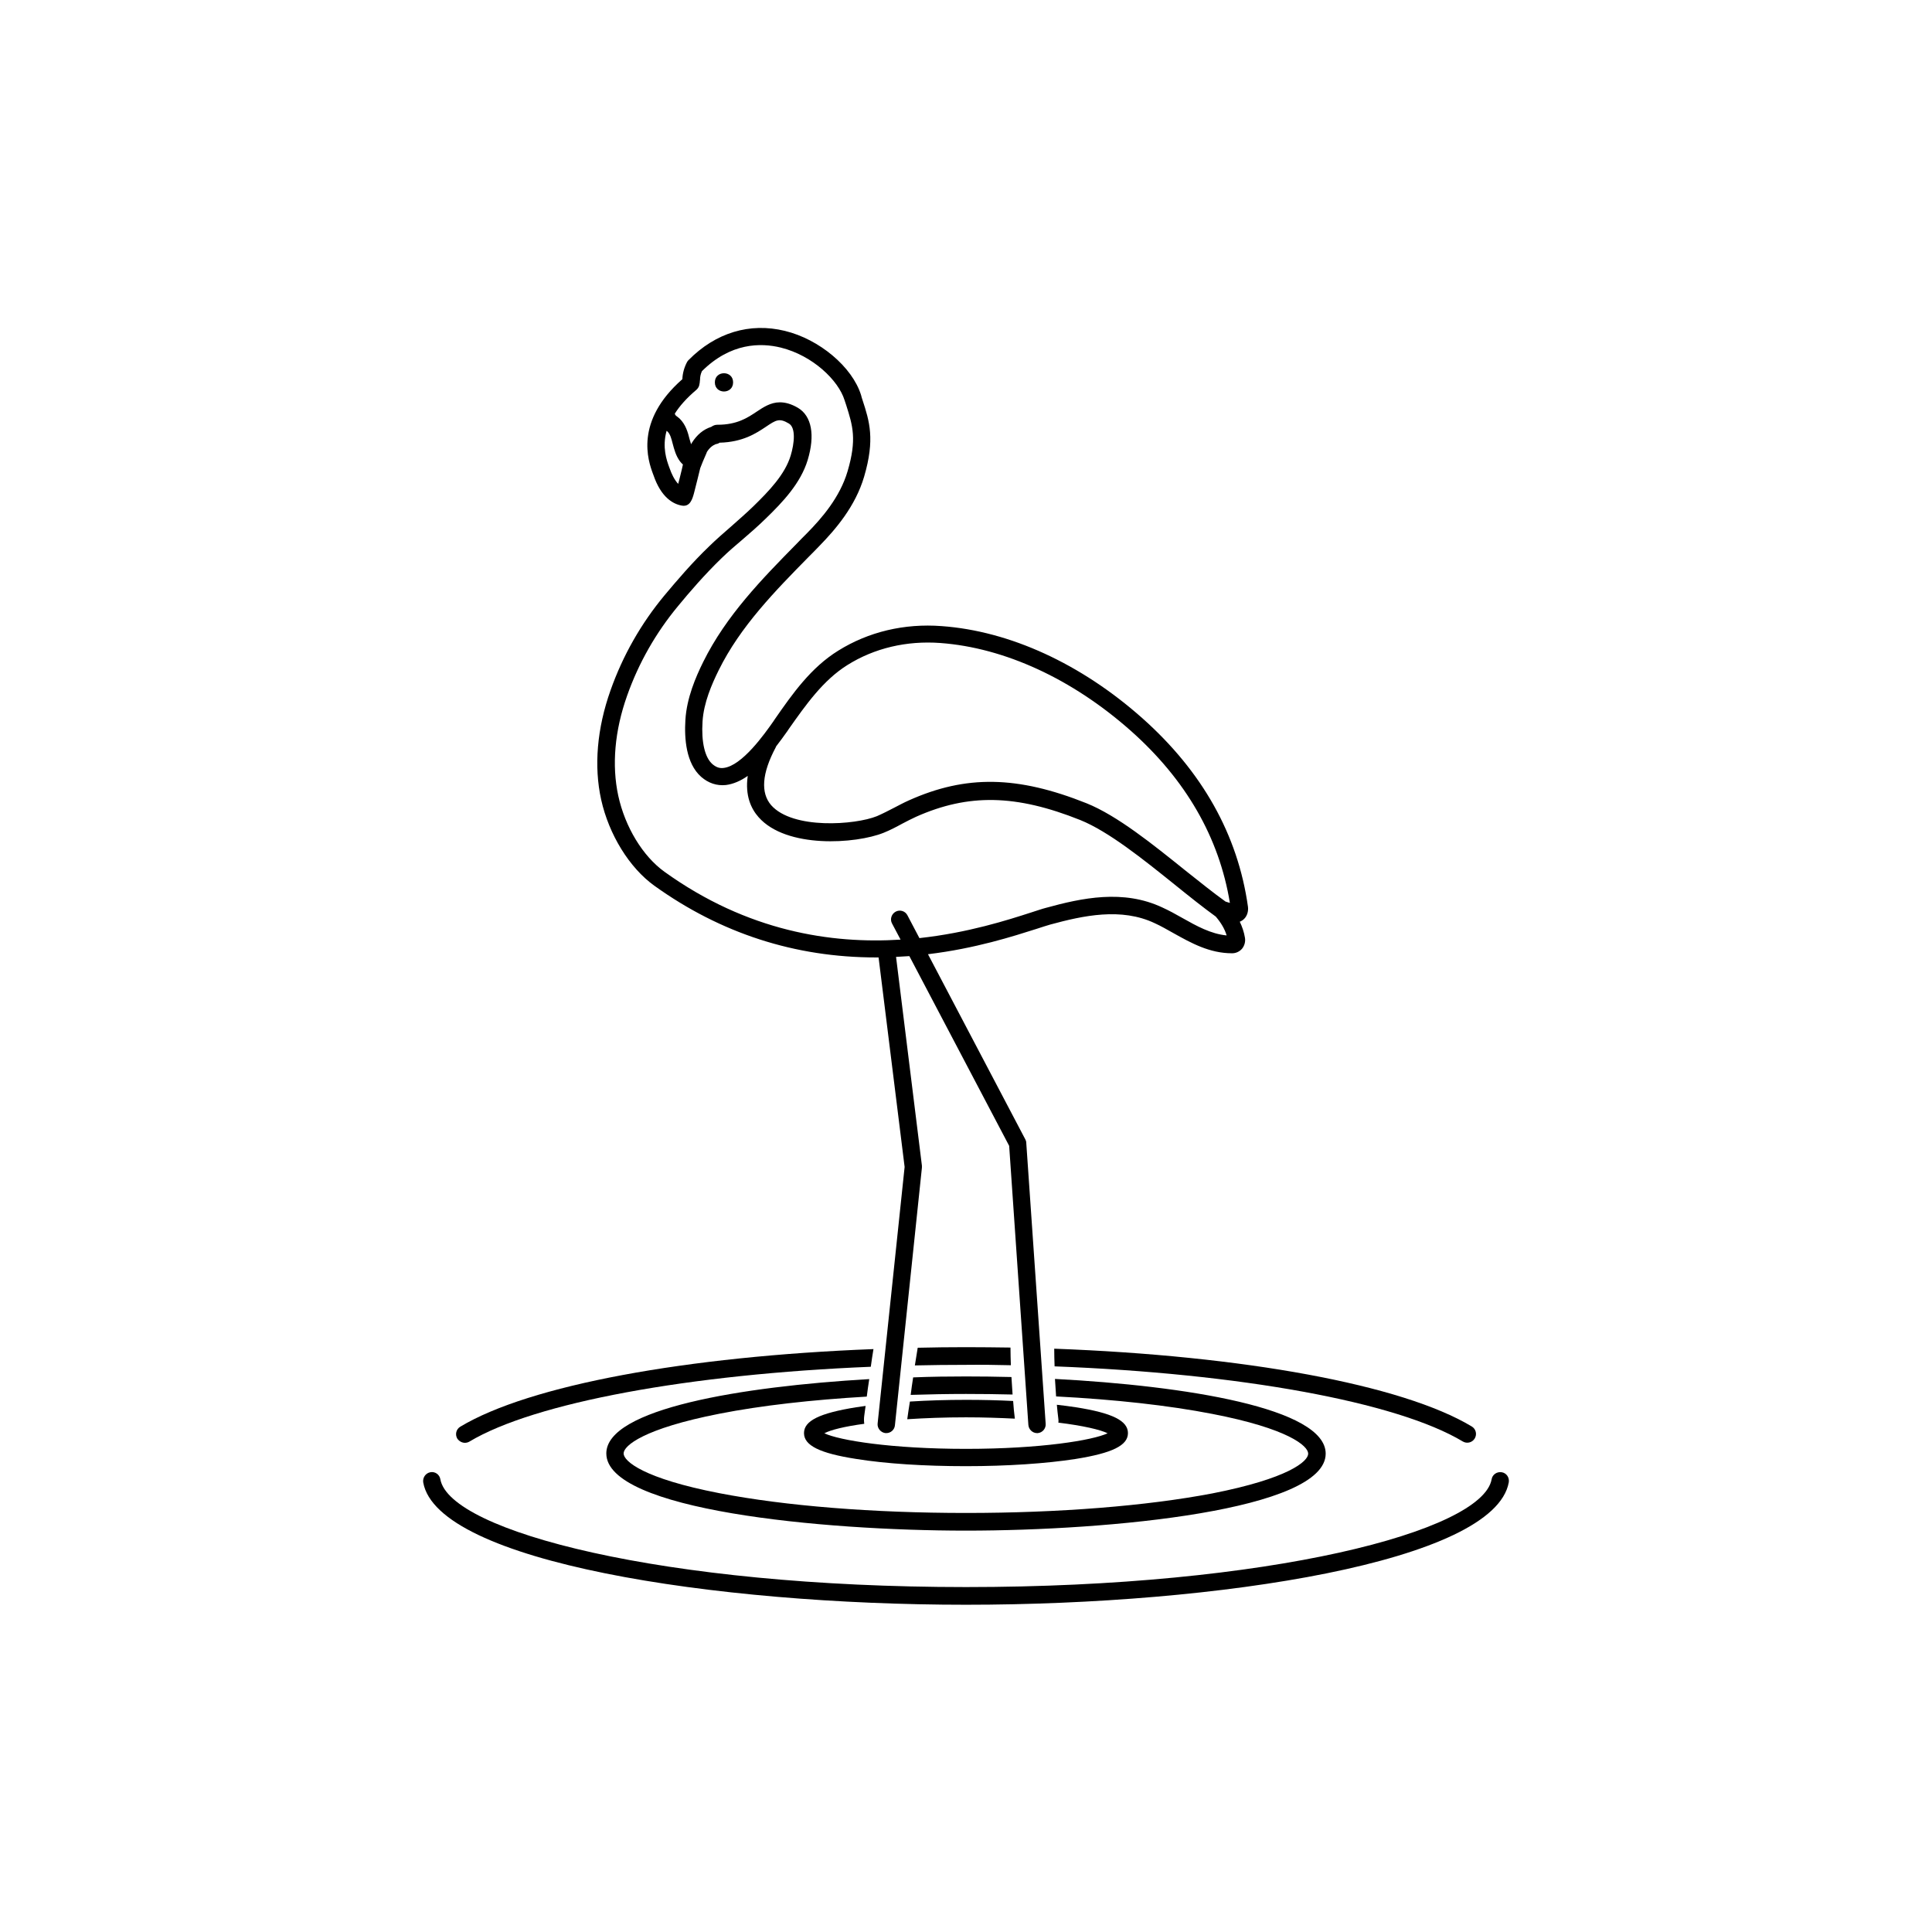 <?xml version="1.0" encoding="UTF-8"?>
<!-- Uploaded to: SVG Repo, www.svgrepo.com, Generator: SVG Repo Mixer Tools -->
<svg fill="#000000" width="800px" height="800px" version="1.1" viewBox="144 144 512 512" xmlns="http://www.w3.org/2000/svg">
 <g>
  <path d="m338.28 245.33c0 3.227-4.836 3.227-4.836 0 0-3.223 4.836-3.223 4.836 0"/>
  <path d="m317.43 378.74c17.531 12.594 37.281 18.992 58.746 18.992h0.656l6.902 55.52-7.152 67.965c-0.152 1.258 0.805 2.418 2.066 2.57h0.25c1.16 0 2.168-0.906 2.266-2.066l7.152-68.266v-0.555l-6.852-55.316c1.211-0.051 2.367-0.152 3.527-0.203l26.449 50.281 5.09 73.961c0.102 1.211 1.109 2.168 2.316 2.168h0.152c1.258-0.102 2.215-1.211 2.117-2.469l-5.144-74.469c0-0.301-0.102-0.656-0.25-0.906l-25.797-49.07c12.594-1.512 22.672-4.785 28.719-6.699 1.562-0.504 2.769-0.906 3.68-1.16 8.715-2.367 18.793-4.586 27.711-0.352 1.664 0.754 3.223 1.664 4.938 2.621 4.684 2.621 9.574 5.34 15.516 5.34h0.051c1.008 0 1.965-0.453 2.621-1.211 0.656-0.805 0.957-1.914 0.754-2.973-0.25-1.461-0.707-2.82-1.359-4.18 0.402-0.152 0.805-0.402 1.16-0.754 0.805-0.805 1.16-2.016 1.008-3.223-2.672-19.043-12.09-35.82-28.012-49.977-16.223-14.41-35.117-23.074-53.152-24.383-9.926-0.754-19.398 1.512-27.406 6.5-7.254 4.484-12.141 11.438-16.828 18.188l-0.402 0.605c-2.266 3.223-8.262 11.738-13.148 12.293-1.109 0.152-2.016-0.203-2.973-1.008-2.016-1.762-2.973-5.894-2.621-11.285 0.301-4.988 2.469-9.926 4.281-13.602 5.742-11.637 15.012-21.059 23.93-30.129 0.906-0.906 1.812-1.812 2.719-2.769 4.332-4.434 9.574-10.531 11.891-18.391 2.922-9.926 1.41-14.711-0.402-20.254-0.152-0.453-0.301-0.906-0.402-1.359-2.316-7.457-11.035-14.812-20.203-17.027-9.27-2.266-18.34 0.453-25.543 7.758-0.152 0.152-0.301 0.352-0.402 0.555-0.754 1.461-1.16 2.973-1.211 4.484-12.746 11.184-9.07 21.613-7.809 25.039l0.152 0.402c2.016 5.894 5.188 7.656 7.508 8.062 2.215 0.402 2.82-1.812 3.223-3.273 0.25-1.008 0.605-2.316 0.906-3.578 0.301-1.211 0.555-2.316 0.754-3.074 0.352-0.957 1.008-2.519 1.461-3.527 0.152-0.352 0.25-0.555 0.301-0.754 0.656-1.059 1.461-1.715 2.316-2.066 0.352-0.051 0.707-0.152 1.059-0.402 6.195-0.152 9.723-2.519 12.293-4.231 2.621-1.762 3.527-2.367 6.047-0.855 1.914 1.109 1.461 5.289 0.504 8.465-1.512 5.039-5.742 9.422-9.926 13.504-1.914 1.863-3.981 3.629-5.945 5.391-1.914 1.664-3.828 3.324-5.691 5.141-4.637 4.434-8.766 9.32-11.891 13.047-6.195 7.457-11.035 15.922-14.309 25.191-3.578 10.078-4.434 20.102-2.469 28.969 2.066 9.25 7.457 18.02 14.109 22.805zm32.141-36.68c0.051-0.102 0.102-0.203 0.102-0.25 1.008-1.309 2.016-2.672 2.973-4.031l0.402-0.605c4.484-6.348 9.07-12.898 15.516-16.93 7.152-4.484 15.668-6.5 24.637-5.844 17.027 1.258 34.965 9.523 50.43 23.227 14.66 13 23.477 28.363 26.301 45.645-0.352-0.102-0.754-0.203-1.16-0.352-3.176-2.266-6.801-5.188-10.68-8.262-8.465-6.801-17.984-14.508-26.148-17.785-18.289-7.305-31.941-7.559-47.105-0.754-1.359 0.605-2.672 1.309-3.93 1.965-1.562 0.805-3.023 1.562-4.535 2.215-5.742 2.316-22.27 3.578-28.012-2.922-2.82-3.273-2.465-8.414 1.211-15.316zm-25.238-72.195c-0.152 0.707-0.402 1.562-0.605 2.367-1.059-1.109-1.812-2.82-2.215-3.981l-0.152-0.402c-0.707-1.914-1.914-5.34-0.707-9.672 0.102 0.051 0.152 0.102 0.25 0.203 0.707 0.656 1.008 1.812 1.359 3.176 0.402 1.512 0.855 3.273 1.965 4.734 0.203 0.301 0.504 0.555 0.754 0.805-0.145 0.754-0.398 1.762-0.648 2.769zm-14.16 58.543c3.074-8.715 7.656-16.727 13.504-23.781 3.023-3.68 7.106-8.414 11.539-12.695 1.762-1.715 3.68-3.375 5.543-4.938 2.066-1.762 4.18-3.629 6.144-5.543 4.637-4.484 9.27-9.422 11.133-15.516 2.016-6.648 1.059-11.688-2.57-13.855-1.812-1.059-3.375-1.461-4.785-1.461-2.469 0-4.383 1.309-6.144 2.469-2.418 1.613-5.188 3.477-10.379 3.477h-0.051c-0.605 0-1.109 0.203-1.613 0.555-2.066 0.656-3.777 2.066-5.141 4.231-0.102 0.152-0.152 0.25-0.203 0.402-0.152-0.453-0.25-0.906-0.402-1.359-0.453-1.812-1.008-3.879-2.672-5.492-0.203-0.152-0.352-0.301-0.555-0.453-0.152-0.102-0.301-0.25-0.402-0.301-0.102-0.102-0.203-0.301-0.301-0.504 1.258-2.016 3.125-4.133 5.742-6.348 0.453-0.402 0.754-0.957 0.805-1.512 0.051-0.25 0.102-0.504 0.102-0.754v-0.051c0-0.102 0.051-0.25 0.051-0.352 0-0.754 0.152-1.512 0.504-2.266 7.609-7.559 15.566-7.559 20.906-6.246 8.516 2.117 15.266 8.715 16.879 13.906 0.152 0.453 0.301 0.906 0.453 1.359 1.715 5.441 2.871 9.02 0.352 17.531-2.016 6.852-6.801 12.395-10.781 16.426-0.906 0.906-1.812 1.812-2.672 2.719-9.219 9.371-18.691 19.043-24.789 31.336-2.016 4.082-4.383 9.574-4.734 15.418-0.301 4.887 0.152 11.488 4.18 15.062 1.914 1.664 4.133 2.418 6.551 2.168 1.965-0.25 3.93-1.109 5.793-2.418-0.754 5.238 0.906 8.715 2.871 10.934 7.356 8.363 25.797 7.106 33.152 4.133 1.762-0.707 3.375-1.562 4.938-2.418 1.258-0.656 2.418-1.258 3.629-1.812 13.906-6.195 26.5-5.945 43.527 0.855 7.508 3.023 16.777 10.48 24.988 17.078 3.93 3.176 7.656 6.144 10.934 8.516 1.41 1.664 2.367 3.273 2.871 4.988-4.18-0.402-7.91-2.469-11.84-4.684-1.664-0.957-3.426-1.914-5.188-2.719-10.379-4.887-21.363-2.519-30.883 0.102-1.008 0.25-2.266 0.707-3.879 1.211-6.246 2.016-16.727 5.391-29.625 6.801l-3.176-6.047c-0.605-1.16-2.016-1.562-3.125-0.957-1.109 0.605-1.562 2.016-0.957 3.125l2.266 4.281c-18.238 1.16-40.508-2.117-62.574-17.984-5.742-4.133-10.43-11.84-12.242-20.152-1.75-8.074-0.945-17.246 2.328-26.465z"/>
  <path d="m384.43 520.11c4.637-0.301 9.824-0.504 15.566-0.504 4.684 0 8.969 0.152 12.949 0.352-0.203-1.562-0.352-3.125-0.453-4.684-3.981-0.203-8.16-0.301-12.445-0.301-5.188 0-10.227 0.152-14.914 0.453-0.25 1.562-0.5 3.121-0.703 4.684z"/>
  <path d="m373.04 521.32c-0.102-0.707-0.102-1.461 0-2.168 0.102-0.855 0.25-1.715 0.352-2.57-0.855 0.102-1.664 0.25-2.469 0.352-9.723 1.562-13.855 3.578-13.855 6.852s4.133 5.34 13.855 6.852c7.809 1.258 18.086 1.914 29.07 1.914s21.312-0.707 29.07-1.914c9.723-1.562 13.855-3.578 13.855-6.852s-4.133-5.34-13.855-6.852c-1.562-0.25-3.223-0.453-4.988-0.656 0.102 1.258 0.25 2.519 0.402 3.777 0.051 0.301 0.051 0.656 0 0.957 6.551 0.805 11.082 1.863 13.047 2.82-3.93 1.863-17.734 4.133-37.535 4.133-19.801 0-33.605-2.266-37.535-4.133 1.719-0.898 5.348-1.809 10.586-2.512z"/>
  <path d="m385.34 513.66c4.785-0.152 9.723-0.25 14.66-0.25 4.18 0 8.262 0.051 12.344 0.152-0.102-1.562-0.203-3.074-0.301-4.637-4.133-0.102-8.211-0.152-12.043-0.152-4.484 0-9.168 0.051-14.008 0.25-0.246 1.516-0.449 3.078-0.652 4.637z"/>
  <path d="m304.68 529.18c0 15.012 57.031 20.453 95.32 20.453s95.32-5.441 95.32-20.402c0-12.09-37.23-17.984-71.742-19.801 0.102 1.562 0.203 3.074 0.301 4.637 15.516 0.805 29.773 2.367 41.414 4.637 20.051 3.879 25.391 8.465 25.391 10.531 0 2.066-5.34 6.602-25.391 10.531-17.383 3.32-40.609 5.184-65.293 5.184-24.688 0-47.914-1.863-65.344-5.238-20.051-3.879-25.391-8.465-25.391-10.531 0-2.066 5.34-6.602 25.391-10.531 11.035-2.168 24.434-3.68 39.047-4.535 0.203-1.562 0.402-3.074 0.656-4.637-33.91 1.969-69.68 7.863-69.68 19.703z"/>
  <path d="m267.2 526.36c0.402 0 0.805-0.102 1.16-0.301 17.281-10.379 58.391-17.887 106.41-19.852 0.203-1.562 0.453-3.125 0.707-4.684-49.625 1.914-91.191 9.574-109.48 20.555-1.109 0.656-1.461 2.066-0.805 3.176 0.496 0.699 1.25 1.105 2.008 1.105z"/>
  <path d="m411.89 505.8c-0.051-1.562-0.102-3.125-0.102-4.684-3.879-0.051-7.859-0.102-11.789-0.102-4.332 0-8.566 0.051-12.797 0.152-0.25 1.562-0.504 3.125-0.754 4.684 4.484-0.102 9.02-0.152 13.551-0.152 3.984-0.047 7.961 0.004 11.891 0.102z"/>
  <path d="m423.48 506.1c48.77 1.863 90.637 9.371 108.17 19.902 1.109 0.656 2.519 0.301 3.176-0.805 0.656-1.109 0.301-2.519-0.805-3.176-18.438-11.082-60.508-18.742-110.64-20.605-0.004 1.559 0.047 3.121 0.098 4.684z"/>
  <path d="m541.97 534.16c-1.258-0.203-2.469 0.605-2.672 1.863-2.469 13.805-59.047 28.566-139.3 28.566-80.254 0-136.83-14.762-139.3-28.566-0.203-1.258-1.41-2.117-2.672-1.863-1.258 0.25-2.066 1.461-1.863 2.719 3.781 21.008 76.934 32.395 143.84 32.395s140.06-11.387 143.84-32.445c0.203-1.258-0.605-2.469-1.863-2.668z"/>
 </g>
</svg>